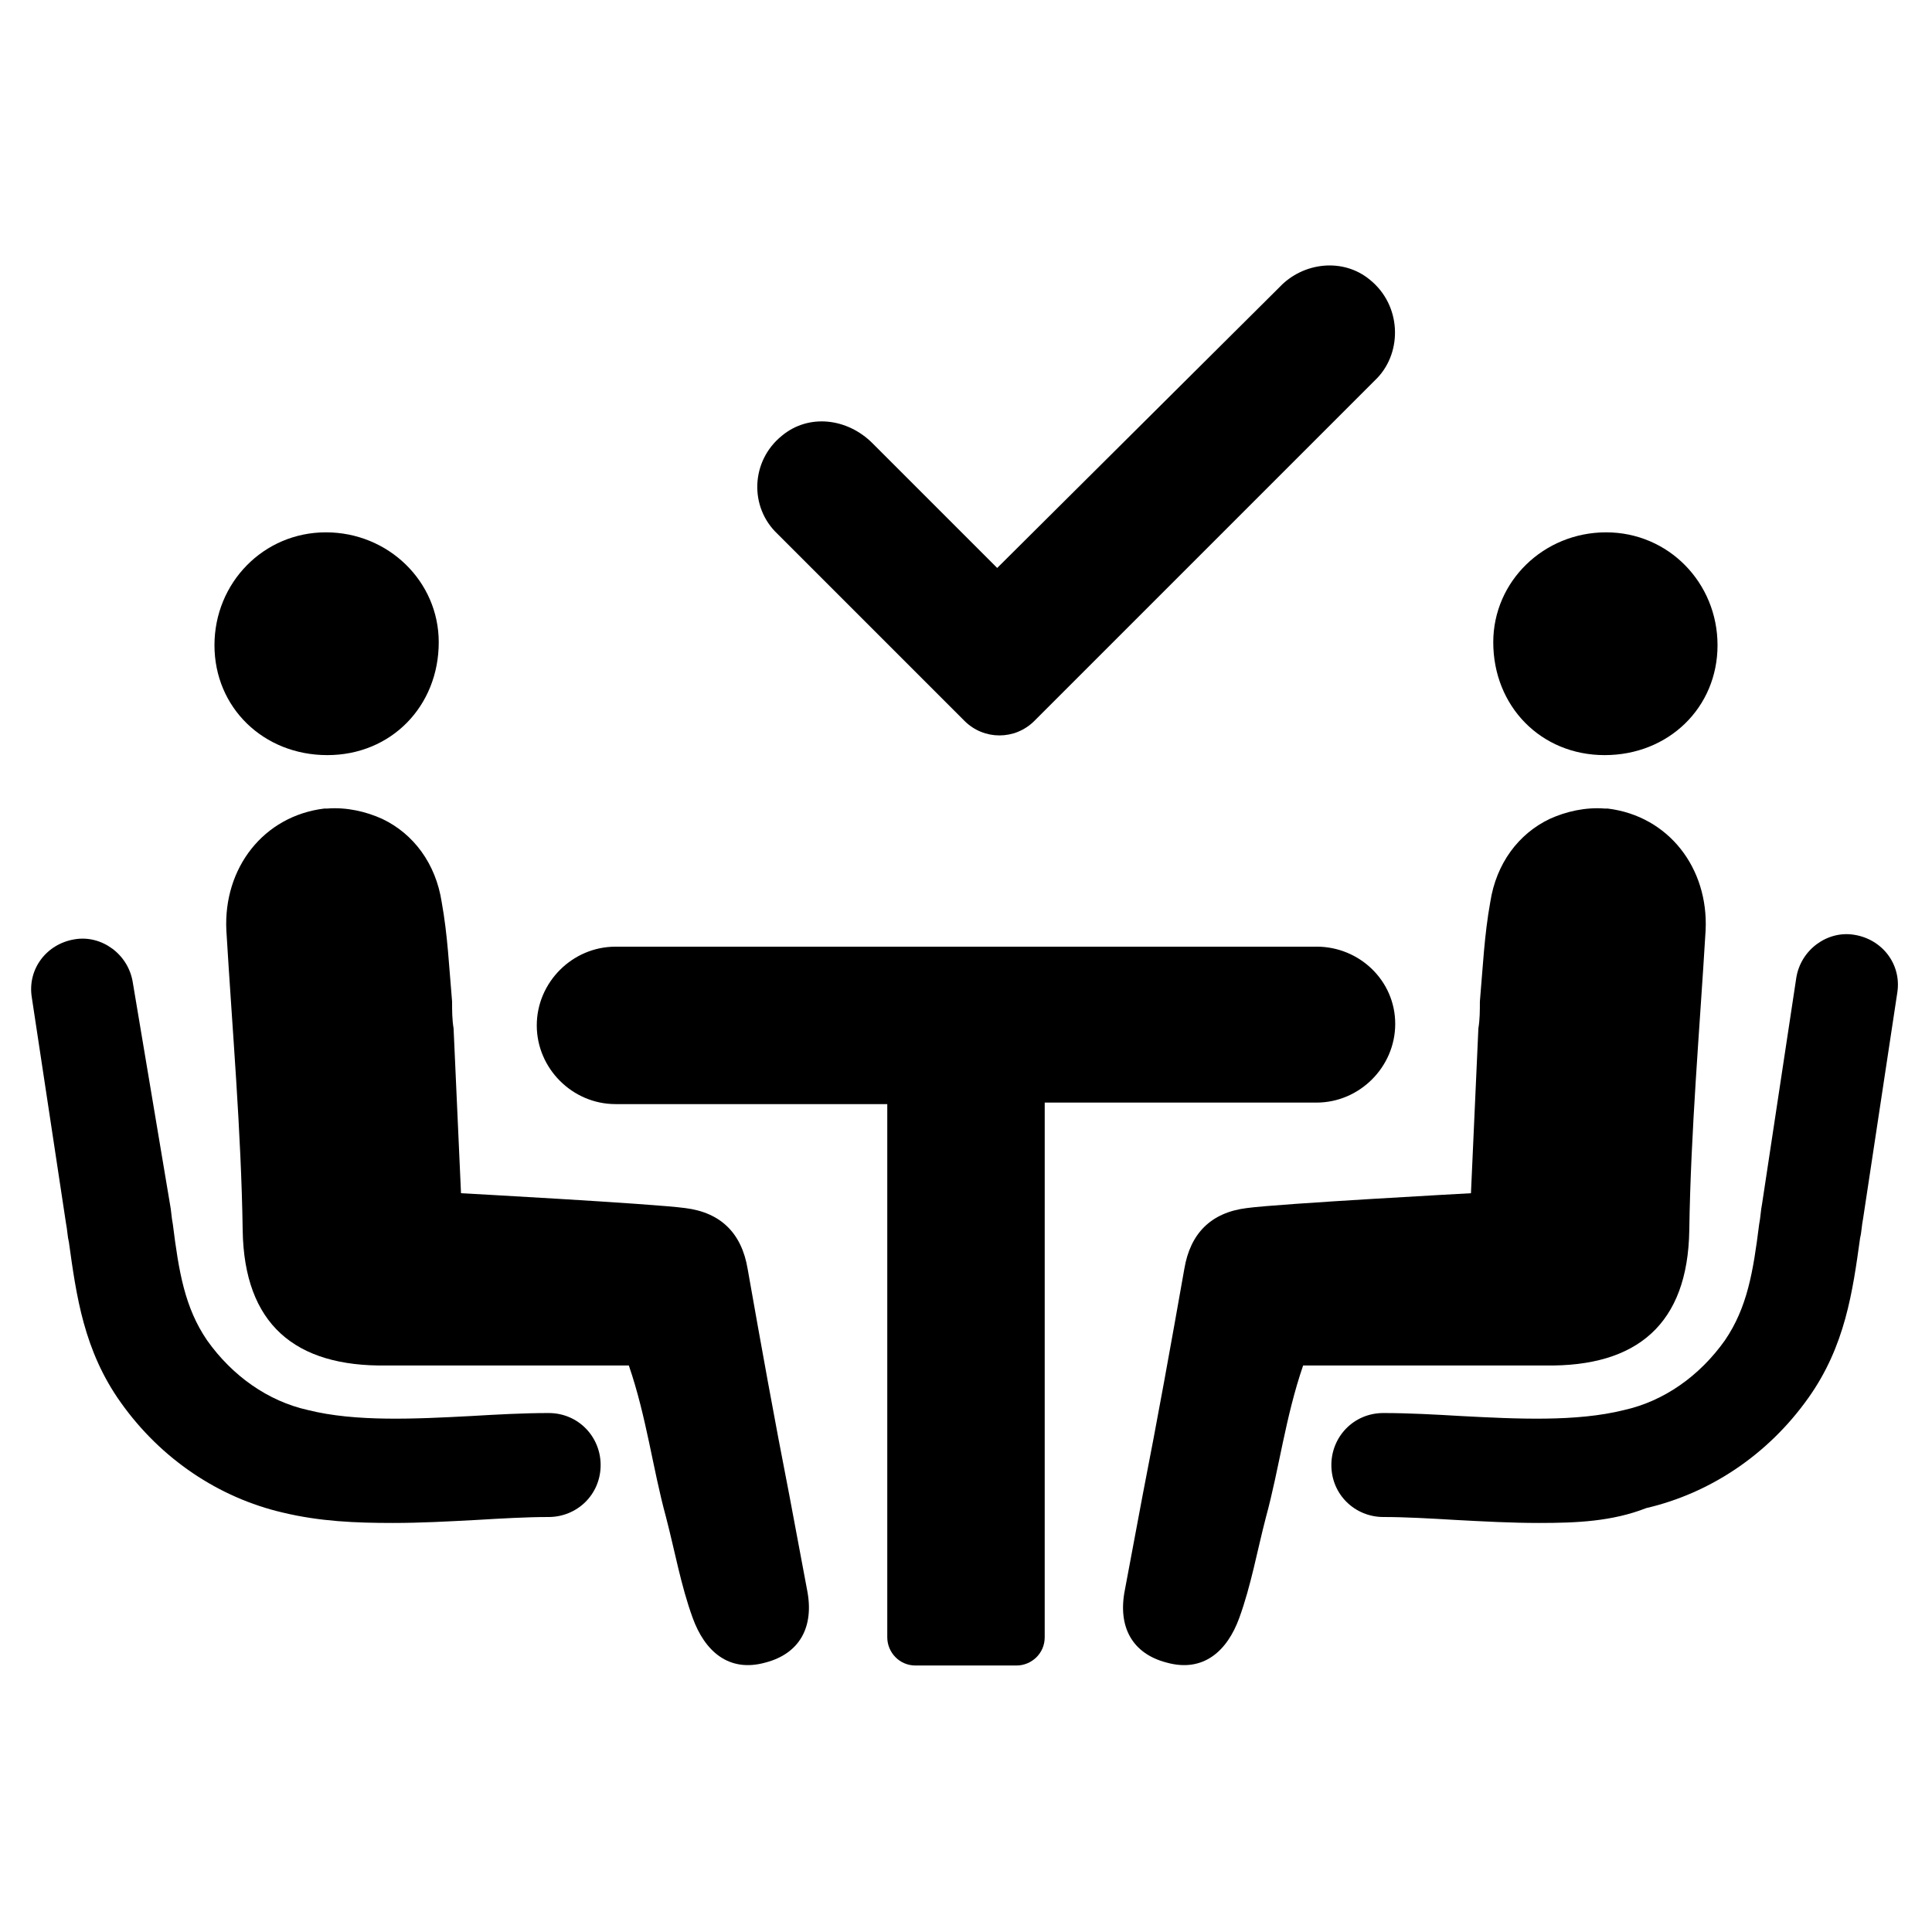 <?xml version="1.0" encoding="UTF-8"?>
<!-- Uploaded to: ICON Repo, www.svgrepo.com, Generator: ICON Repo Mixer Tools -->
<svg fill="#000000" width="800px" height="800px" version="1.1" viewBox="144 144 512 512" xmlns="http://www.w3.org/2000/svg">
 <g>
  <path d="m260.27 314.2c0 16.926-12.594 29.914-29.52 29.914s-29.914-12.594-29.914-29.125 12.988-29.914 29.52-29.914c16.531-0.004 29.914 12.984 29.914 29.125z"/>
  <path d="m248.07 547.6c7.477 0 14.562-0.395 22.043-0.789 6.691-0.395 13.383-0.789 19.285-0.789 7.477 0 13.777-5.902 13.777-13.777 0-7.477-5.902-13.777-13.777-13.777-6.691 0-13.777 0.395-20.469 0.789-14.957 0.789-30.699 1.574-43.297-1.574-10.629-2.363-20.074-9.055-26.766-18.5-5.902-8.66-7.477-18.105-9.055-30.699-0.395-1.969-0.395-3.543-0.789-5.512l-9.836-58.641c-1.18-7.477-8.266-12.594-15.352-11.414-7.477 1.18-12.594 7.871-11.414 15.352l9.055 59.828c0.395 1.969 0.395 3.543 0.789 5.117 1.969 14.168 3.938 28.734 13.777 42.508 10.629 14.957 25.977 25.191 42.902 29.125 9.836 2.363 19.281 2.754 29.125 2.754z"/>
  <path d="m357.88 565.31c-1.574-8.266-3.148-16.926-4.723-25.191-3.938-20.074-7.477-39.754-11.02-59.828-1.574-9.445-7.086-14.957-16.531-16.137-8.66-1.18-59.434-3.938-59.434-3.938l-1.969-43.691c-0.395-2.363-0.395-4.723-0.395-7.086-0.789-9.055-1.18-17.711-2.754-26.371-1.574-10.234-7.477-18.105-15.742-22.043-4.328-1.969-9.445-3.148-14.562-2.754h-0.789c-16.137 1.969-26.766 15.742-25.977 32.273 1.574 26.371 3.938 53.137 4.328 79.508 0.395 24.797 13.777 36.211 38.18 35.816h64.156c4.723 13.777 6.297 27.16 9.84 40.148 2.363 9.055 3.938 18.105 7.086 26.766s9.445 14.562 19.285 11.809c9.051-2.359 12.988-9.441 11.02-19.281z"/>
  <path d="m539.73 314.2c0 16.926 12.594 29.914 29.52 29.914 16.926 0 29.914-12.594 29.914-29.125s-12.988-29.914-29.52-29.914c-16.531-0.004-29.914 12.984-29.914 29.125z"/>
  <path d="m551.93 547.6c-7.477 0-14.562-0.395-22.043-0.789-6.691-0.395-13.383-0.789-19.285-0.789-7.477 0-13.777-5.902-13.777-13.777 0-7.477 5.902-13.777 13.777-13.777 6.691 0 13.777 0.395 20.469 0.789 14.957 0.789 30.699 1.574 43.297-1.574 10.629-2.363 20.074-9.055 26.766-18.5 5.902-8.66 7.477-18.105 9.055-30.699 0.395-1.969 0.395-3.543 0.789-5.512l9.055-59.828c1.18-7.477 8.266-12.594 15.352-11.414 7.477 1.18 12.594 7.871 11.414 15.352l-9.055 59.828c-0.395 1.969-0.395 3.543-0.789 5.117-1.969 14.168-3.938 28.734-13.777 42.508-10.629 14.957-25.977 25.191-42.902 29.125-9.059 3.551-18.504 3.941-28.344 3.941z"/>
  <path d="m442.11 565.31c1.574-8.266 3.148-16.926 4.723-25.191 3.938-20.074 7.477-39.754 11.02-59.828 1.574-9.445 7.086-14.957 16.531-16.137 8.66-1.18 59.434-3.938 59.434-3.938l1.969-43.691c0.395-2.363 0.395-4.723 0.395-7.086 0.789-9.055 1.18-17.711 2.754-26.371 1.574-10.234 7.477-18.105 15.742-22.043 4.328-1.969 9.445-3.148 14.562-2.754h0.789c16.137 1.969 26.766 15.742 25.977 32.273-1.574 26.371-3.938 53.137-4.328 79.508-0.395 24.797-13.777 36.211-38.18 35.816h-64.156c-4.723 13.777-6.297 27.16-9.84 40.148-2.363 9.055-3.938 18.105-7.086 26.766-3.148 8.66-9.445 14.562-19.285 11.809-9.051-2.359-12.988-9.441-11.02-19.281z"/>
  <path d="m492.89 394.88h-185.78c-11.414 0-20.859 9.445-20.859 20.859 0 11.414 9.445 20.859 20.859 20.859h72.027v141.3c0 3.938 3.148 7.477 7.477 7.477h26.766c3.938 0 7.477-3.148 7.477-7.477l0.004-141.7h72.027c11.414 0 20.859-9.445 20.859-20.859 0.004-11.418-9.441-20.469-20.859-20.469z"/>
  <path d="m507.06 218.16c-7.086-5.902-17.711-4.723-24.008 1.969l-74.785 74.387-33.062-33.062c-6.691-6.691-16.926-7.871-24.008-1.969-8.266 6.691-8.66 18.895-1.18 25.977l49.594 49.594c5.117 5.117 13.383 5.117 18.5 0l90.922-90.922c6.688-7.082 6.293-19.281-1.973-25.973z"/>
 </g>
</svg>